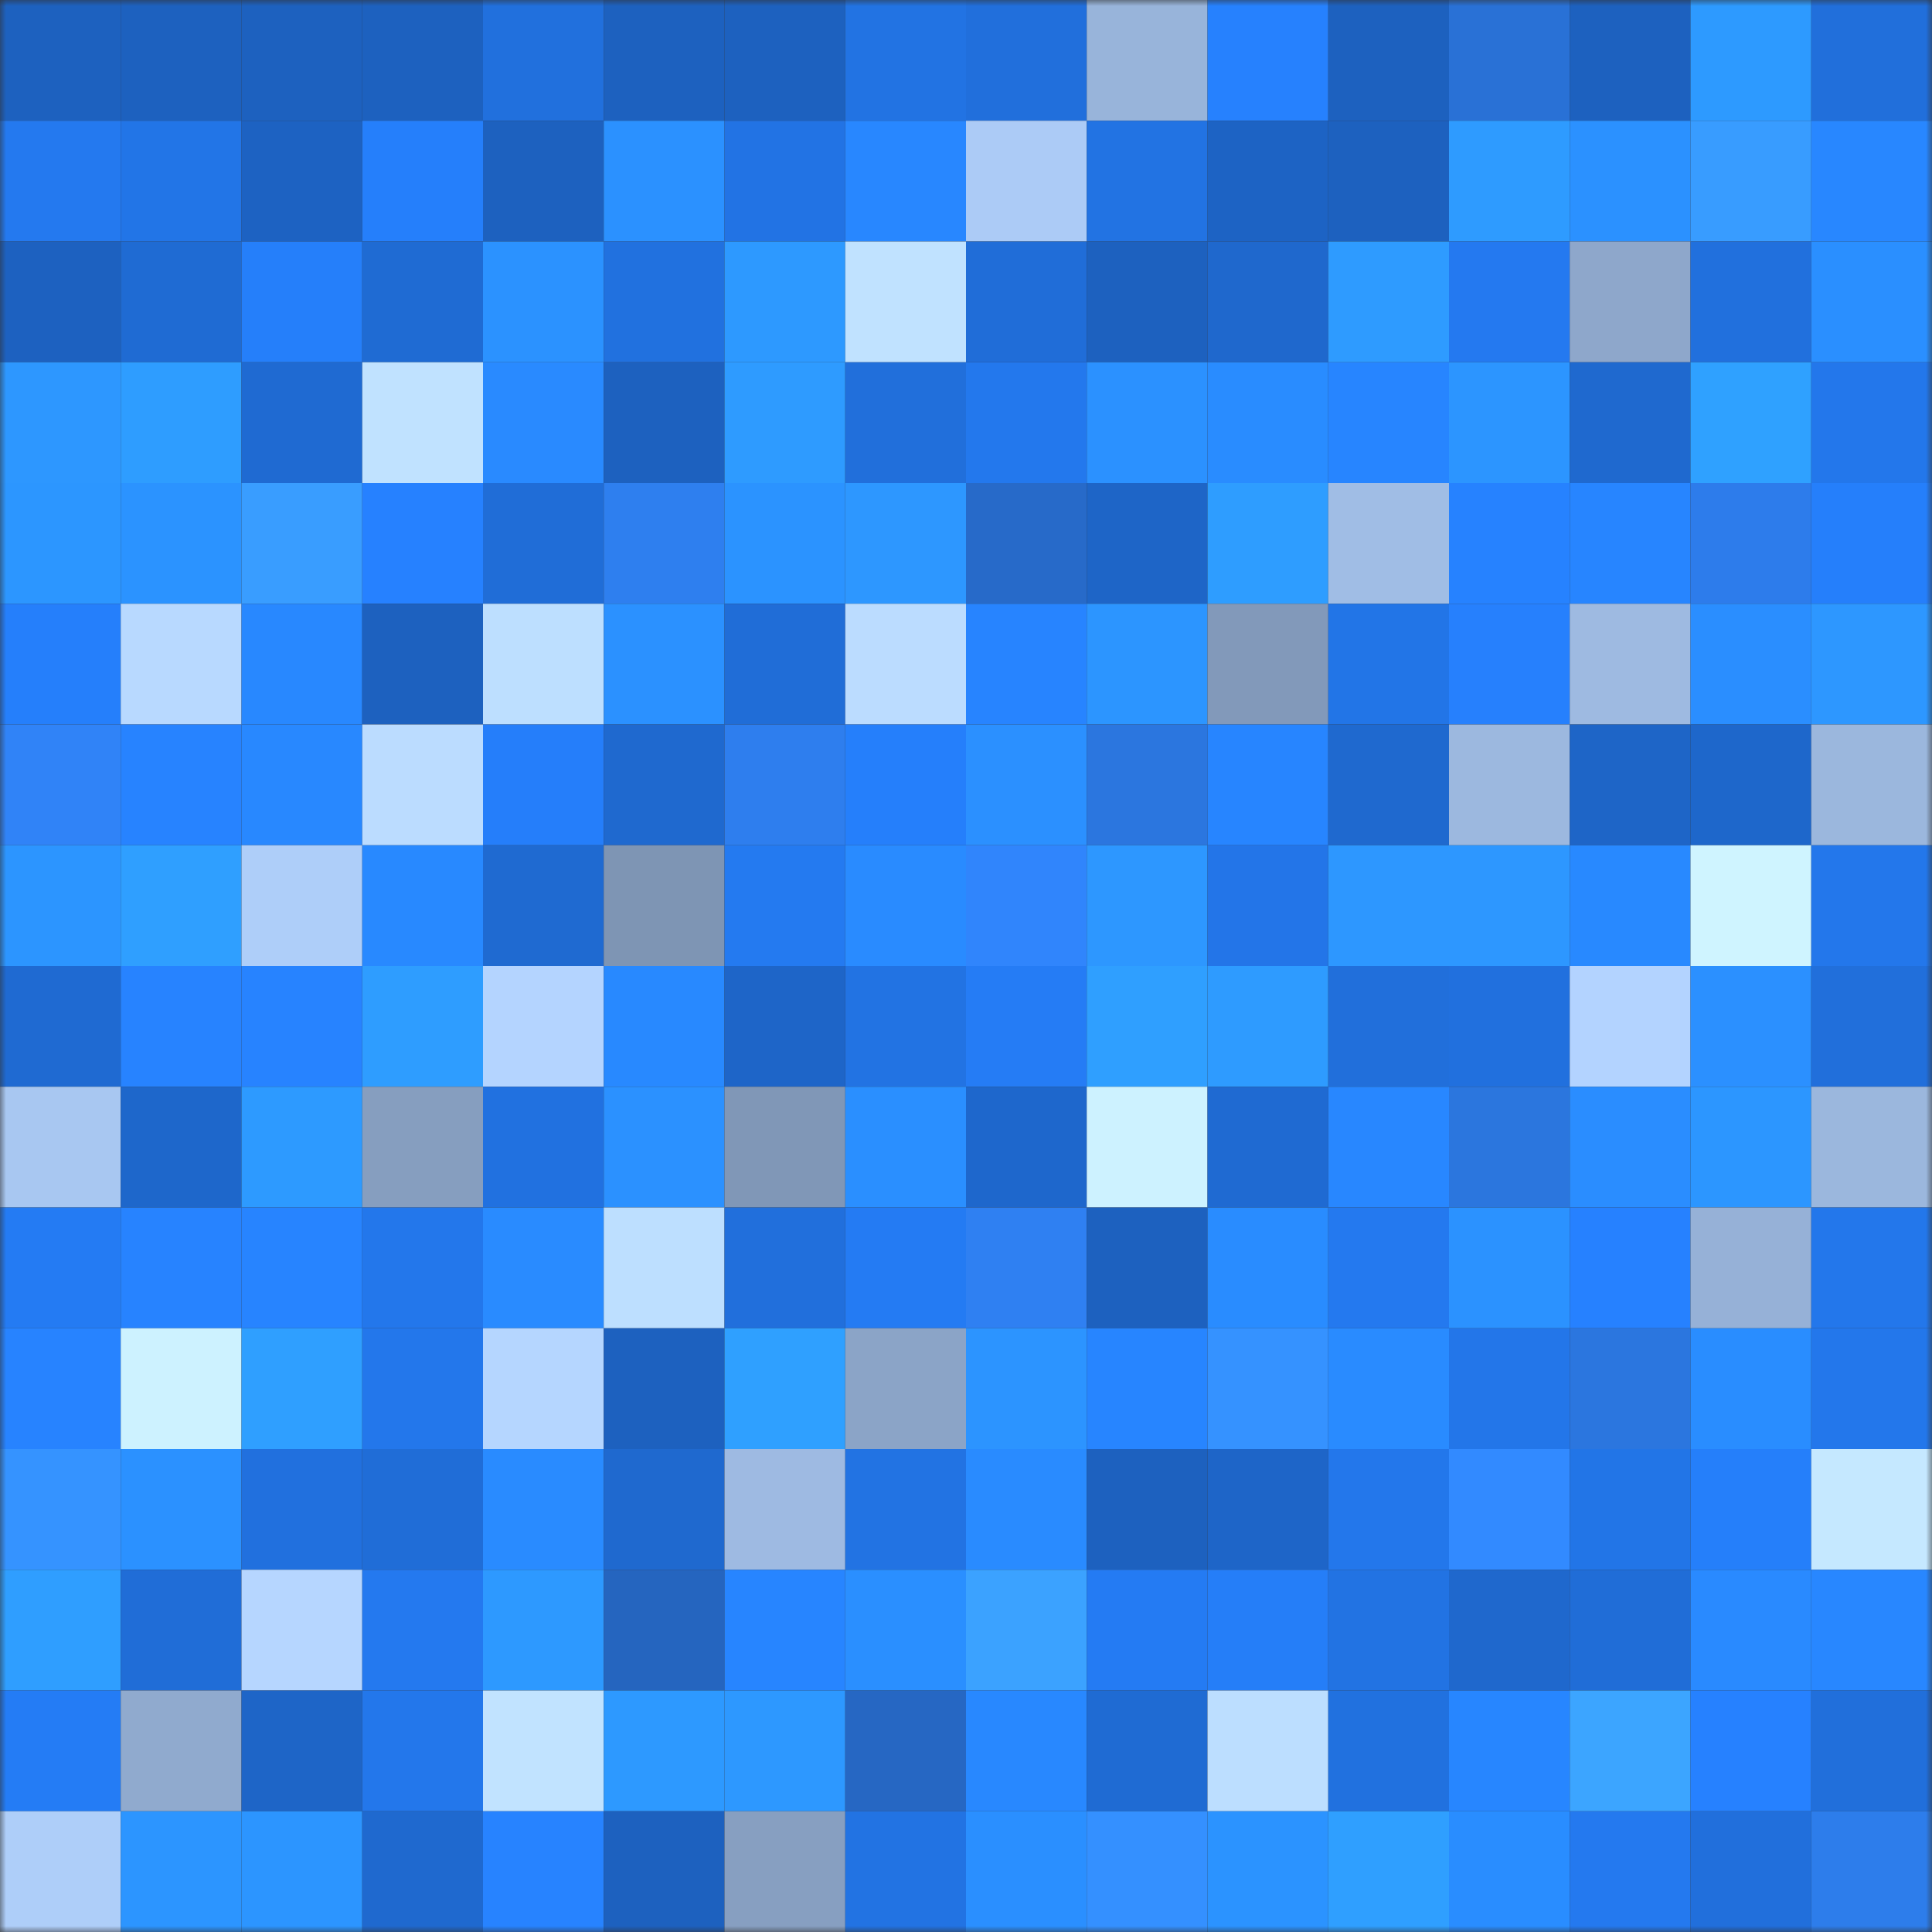 <svg viewBox="0 0 160 160" fill="none" role="img" xmlns="http://www.w3.org/2000/svg" width="240" height="240" name="basenames%2Ckarnel.base.eth"><rect x="0" y="0" width="160" height="160" fill="#333333" stroke="none"/><mask id="28604604" mask-type="alpha" maskUnits="userSpaceOnUse" x="0" y="0" width="160" height="160"><rect width="160" height="160" fill="#FFFFFF"></rect></mask><g mask="url(#28604604)"><rect x="0" y="0" width="10" height="10" fill="#1d61bf"></rect><rect x="10" y="0" width="10" height="10" fill="#1d61bf"></rect><rect x="20" y="0" width="10" height="10" fill="#1d61bf"></rect><rect x="30" y="0" width="10" height="10" fill="#1d61bf"></rect><rect x="40" y="0" width="10" height="10" fill="#2170dd"></rect><rect x="50" y="0" width="10" height="10" fill="#1d61bf"></rect><rect x="60" y="0" width="10" height="10" fill="#1d61bf"></rect><rect x="70" y="0" width="10" height="10" fill="#2273e3"></rect><rect x="80" y="0" width="10" height="10" fill="#216fdc"></rect><rect x="90" y="0" width="10" height="10" fill="#98b4da"></rect><rect x="100" y="0" width="10" height="10" fill="#2681fe"></rect><rect x="110" y="0" width="10" height="10" fill="#1d61bf"></rect><rect x="120" y="0" width="10" height="10" fill="#2971d6"></rect><rect x="130" y="0" width="10" height="10" fill="#1d61bf"></rect><rect x="140" y="0" width="10" height="10" fill="#2d9aff"></rect><rect x="150" y="0" width="10" height="10" fill="#216fdb"></rect><rect x="0" y="10" width="10" height="10" fill="#2479ef"></rect><rect x="10" y="10" width="10" height="10" fill="#2275e7"></rect><rect x="20" y="10" width="10" height="10" fill="#1d62c2"></rect><rect x="30" y="10" width="10" height="10" fill="#257ffb"></rect><rect x="40" y="10" width="10" height="10" fill="#1d61bf"></rect><rect x="50" y="10" width="10" height="10" fill="#2b91ff"></rect><rect x="60" y="10" width="10" height="10" fill="#2273e4"></rect><rect x="70" y="10" width="10" height="10" fill="#2887ff"></rect><rect x="80" y="10" width="10" height="10" fill="#accbf6"></rect><rect x="90" y="10" width="10" height="10" fill="#2273e3"></rect><rect x="100" y="10" width="10" height="10" fill="#1d63c4"></rect><rect x="110" y="10" width="10" height="10" fill="#1d61bf"></rect><rect x="120" y="10" width="10" height="10" fill="#2e9bff"></rect><rect x="130" y="10" width="10" height="10" fill="#2b91ff"></rect><rect x="140" y="10" width="10" height="10" fill="#389cff"></rect><rect x="150" y="10" width="10" height="10" fill="#2887ff"></rect><rect x="0" y="20" width="10" height="10" fill="#1d61c0"></rect><rect x="10" y="20" width="10" height="10" fill="#1f6bd3"></rect><rect x="20" y="20" width="10" height="10" fill="#257ffa"></rect><rect x="30" y="20" width="10" height="10" fill="#1f6bd3"></rect><rect x="40" y="20" width="10" height="10" fill="#2b92ff"></rect><rect x="50" y="20" width="10" height="10" fill="#2171df"></rect><rect x="60" y="20" width="10" height="10" fill="#2d99ff"></rect><rect x="70" y="20" width="10" height="10" fill="#c0e2ff"></rect><rect x="80" y="20" width="10" height="10" fill="#206dd8"></rect><rect x="90" y="20" width="10" height="10" fill="#1d61bf"></rect><rect x="100" y="20" width="10" height="10" fill="#1f68cd"></rect><rect x="110" y="20" width="10" height="10" fill="#2e9bff"></rect><rect x="120" y="20" width="10" height="10" fill="#2479f0"></rect><rect x="130" y="20" width="10" height="10" fill="#8ea7cb"></rect><rect x="140" y="20" width="10" height="10" fill="#2170dd"></rect><rect x="150" y="20" width="10" height="10" fill="#2a8fff"></rect><rect x="0" y="30" width="10" height="10" fill="#2d97ff"></rect><rect x="10" y="30" width="10" height="10" fill="#2e9dff"></rect><rect x="20" y="30" width="10" height="10" fill="#1f6ad2"></rect><rect x="30" y="30" width="10" height="10" fill="#c0e2ff"></rect><rect x="40" y="30" width="10" height="10" fill="#298aff"></rect><rect x="50" y="30" width="10" height="10" fill="#1d61bf"></rect><rect x="60" y="30" width="10" height="10" fill="#2e9bff"></rect><rect x="70" y="30" width="10" height="10" fill="#216fdb"></rect><rect x="80" y="30" width="10" height="10" fill="#2378ed"></rect><rect x="90" y="30" width="10" height="10" fill="#2b91ff"></rect><rect x="100" y="30" width="10" height="10" fill="#298cff"></rect><rect x="110" y="30" width="10" height="10" fill="#2785ff"></rect><rect x="120" y="30" width="10" height="10" fill="#2c95ff"></rect><rect x="130" y="30" width="10" height="10" fill="#1f69cf"></rect><rect x="140" y="30" width="10" height="10" fill="#2fa1ff"></rect><rect x="150" y="30" width="10" height="10" fill="#2377eb"></rect><rect x="0" y="40" width="10" height="10" fill="#2c96ff"></rect><rect x="10" y="40" width="10" height="10" fill="#2b93ff"></rect><rect x="20" y="40" width="10" height="10" fill="#399dff"></rect><rect x="30" y="40" width="10" height="10" fill="#2681ff"></rect><rect x="40" y="40" width="10" height="10" fill="#206dd7"></rect><rect x="50" y="40" width="10" height="10" fill="#2e7fef"></rect><rect x="60" y="40" width="10" height="10" fill="#2b93ff"></rect><rect x="70" y="40" width="10" height="10" fill="#2d97ff"></rect><rect x="80" y="40" width="10" height="10" fill="#276ac9"></rect><rect x="90" y="40" width="10" height="10" fill="#1e65c7"></rect><rect x="100" y="40" width="10" height="10" fill="#2e9dff"></rect><rect x="110" y="40" width="10" height="10" fill="#a0bde5"></rect><rect x="120" y="40" width="10" height="10" fill="#2682ff"></rect><rect x="130" y="40" width="10" height="10" fill="#2785ff"></rect><rect x="140" y="40" width="10" height="10" fill="#2d7ceb"></rect><rect x="150" y="40" width="10" height="10" fill="#257ffb"></rect><rect x="0" y="50" width="10" height="10" fill="#257ffb"></rect><rect x="10" y="50" width="10" height="10" fill="#b8d9ff"></rect><rect x="20" y="50" width="10" height="10" fill="#2888ff"></rect><rect x="30" y="50" width="10" height="10" fill="#1d61bf"></rect><rect x="40" y="50" width="10" height="10" fill="#bddfff"></rect><rect x="50" y="50" width="10" height="10" fill="#2b91ff"></rect><rect x="60" y="50" width="10" height="10" fill="#206dd7"></rect><rect x="70" y="50" width="10" height="10" fill="#bbdcff"></rect><rect x="80" y="50" width="10" height="10" fill="#2784ff"></rect><rect x="90" y="50" width="10" height="10" fill="#2c95ff"></rect><rect x="100" y="50" width="10" height="10" fill="#8299ba"></rect><rect x="110" y="50" width="10" height="10" fill="#2275e7"></rect><rect x="120" y="50" width="10" height="10" fill="#2680fd"></rect><rect x="130" y="50" width="10" height="10" fill="#9ebae1"></rect><rect x="140" y="50" width="10" height="10" fill="#2a8eff"></rect><rect x="150" y="50" width="10" height="10" fill="#2d97ff"></rect><rect x="0" y="60" width="10" height="10" fill="#3083f7"></rect><rect x="10" y="60" width="10" height="10" fill="#2783ff"></rect><rect x="20" y="60" width="10" height="10" fill="#2888ff"></rect><rect x="30" y="60" width="10" height="10" fill="#bbdcff"></rect><rect x="40" y="60" width="10" height="10" fill="#257efa"></rect><rect x="50" y="60" width="10" height="10" fill="#1f69cf"></rect><rect x="60" y="60" width="10" height="10" fill="#2e7eee"></rect><rect x="70" y="60" width="10" height="10" fill="#257ffb"></rect><rect x="80" y="60" width="10" height="10" fill="#2b90ff"></rect><rect x="90" y="60" width="10" height="10" fill="#2b76df"></rect><rect x="100" y="60" width="10" height="10" fill="#2785ff"></rect><rect x="110" y="60" width="10" height="10" fill="#1f69cf"></rect><rect x="120" y="60" width="10" height="10" fill="#9cb8df"></rect><rect x="130" y="60" width="10" height="10" fill="#1e65c7"></rect><rect x="140" y="60" width="10" height="10" fill="#1e67cb"></rect><rect x="150" y="60" width="10" height="10" fill="#9bb7dd"></rect><rect x="0" y="70" width="10" height="10" fill="#2c95ff"></rect><rect x="10" y="70" width="10" height="10" fill="#2f9fff"></rect><rect x="20" y="70" width="10" height="10" fill="#aecef9"></rect><rect x="30" y="70" width="10" height="10" fill="#2889ff"></rect><rect x="40" y="70" width="10" height="10" fill="#1f6ad1"></rect><rect x="50" y="70" width="10" height="10" fill="#7e95b4"></rect><rect x="60" y="70" width="10" height="10" fill="#247af0"></rect><rect x="70" y="70" width="10" height="10" fill="#298bff"></rect><rect x="80" y="70" width="10" height="10" fill="#3085fc"></rect><rect x="90" y="70" width="10" height="10" fill="#2d97ff"></rect><rect x="100" y="70" width="10" height="10" fill="#2375e8"></rect><rect x="110" y="70" width="10" height="10" fill="#2d97ff"></rect><rect x="120" y="70" width="10" height="10" fill="#2d97ff"></rect><rect x="130" y="70" width="10" height="10" fill="#2889ff"></rect><rect x="140" y="70" width="10" height="10" fill="#cff4ff"></rect><rect x="150" y="70" width="10" height="10" fill="#2377eb"></rect><rect x="0" y="80" width="10" height="10" fill="#1f6ad2"></rect><rect x="10" y="80" width="10" height="10" fill="#2783ff"></rect><rect x="20" y="80" width="10" height="10" fill="#2783ff"></rect><rect x="30" y="80" width="10" height="10" fill="#2e9dff"></rect><rect x="40" y="80" width="10" height="10" fill="#b4d4ff"></rect><rect x="50" y="80" width="10" height="10" fill="#2889ff"></rect><rect x="60" y="80" width="10" height="10" fill="#1e65c8"></rect><rect x="70" y="80" width="10" height="10" fill="#2273e3"></rect><rect x="80" y="80" width="10" height="10" fill="#257cf5"></rect><rect x="90" y="80" width="10" height="10" fill="#2f9fff"></rect><rect x="100" y="80" width="10" height="10" fill="#2e9bff"></rect><rect x="110" y="80" width="10" height="10" fill="#216fdb"></rect><rect x="120" y="80" width="10" height="10" fill="#2170de"></rect><rect x="130" y="80" width="10" height="10" fill="#b3d3ff"></rect><rect x="140" y="80" width="10" height="10" fill="#2b90ff"></rect><rect x="150" y="80" width="10" height="10" fill="#216fdb"></rect><rect x="0" y="90" width="10" height="10" fill="#a8c7f1"></rect><rect x="10" y="90" width="10" height="10" fill="#1e67cb"></rect><rect x="20" y="90" width="10" height="10" fill="#2d9aff"></rect><rect x="30" y="90" width="10" height="10" fill="#869ebf"></rect><rect x="40" y="90" width="10" height="10" fill="#2171e0"></rect><rect x="50" y="90" width="10" height="10" fill="#2b91ff"></rect><rect x="60" y="90" width="10" height="10" fill="#8097b7"></rect><rect x="70" y="90" width="10" height="10" fill="#2a8fff"></rect><rect x="80" y="90" width="10" height="10" fill="#1e67cc"></rect><rect x="90" y="90" width="10" height="10" fill="#cdf2ff"></rect><rect x="100" y="90" width="10" height="10" fill="#1f6ad2"></rect><rect x="110" y="90" width="10" height="10" fill="#2887ff"></rect><rect x="120" y="90" width="10" height="10" fill="#2b76de"></rect><rect x="130" y="90" width="10" height="10" fill="#2a8dff"></rect><rect x="140" y="90" width="10" height="10" fill="#2c96ff"></rect><rect x="150" y="90" width="10" height="10" fill="#9bb7dd"></rect><rect x="0" y="100" width="10" height="10" fill="#247bf3"></rect><rect x="10" y="100" width="10" height="10" fill="#2783ff"></rect><rect x="20" y="100" width="10" height="10" fill="#2784ff"></rect><rect x="30" y="100" width="10" height="10" fill="#2377eb"></rect><rect x="40" y="100" width="10" height="10" fill="#298bff"></rect><rect x="50" y="100" width="10" height="10" fill="#bddfff"></rect><rect x="60" y="100" width="10" height="10" fill="#216fdc"></rect><rect x="70" y="100" width="10" height="10" fill="#247bf3"></rect><rect x="80" y="100" width="10" height="10" fill="#2f80f2"></rect><rect x="90" y="100" width="10" height="10" fill="#1d61bf"></rect><rect x="100" y="100" width="10" height="10" fill="#298cff"></rect><rect x="110" y="100" width="10" height="10" fill="#2479ef"></rect><rect x="120" y="100" width="10" height="10" fill="#2b92ff"></rect><rect x="130" y="100" width="10" height="10" fill="#2681ff"></rect><rect x="140" y="100" width="10" height="10" fill="#96b1d7"></rect><rect x="150" y="100" width="10" height="10" fill="#2377eb"></rect><rect x="0" y="110" width="10" height="10" fill="#2783ff"></rect><rect x="10" y="110" width="10" height="10" fill="#cdf2ff"></rect><rect x="20" y="110" width="10" height="10" fill="#2f9fff"></rect><rect x="30" y="110" width="10" height="10" fill="#2377eb"></rect><rect x="40" y="110" width="10" height="10" fill="#b5d6ff"></rect><rect x="50" y="110" width="10" height="10" fill="#1d61bf"></rect><rect x="60" y="110" width="10" height="10" fill="#2fa0ff"></rect><rect x="70" y="110" width="10" height="10" fill="#8ba4c7"></rect><rect x="80" y="110" width="10" height="10" fill="#2c94ff"></rect><rect x="90" y="110" width="10" height="10" fill="#2785ff"></rect><rect x="100" y="110" width="10" height="10" fill="#3592ff"></rect><rect x="110" y="110" width="10" height="10" fill="#298bff"></rect><rect x="120" y="110" width="10" height="10" fill="#2376e9"></rect><rect x="130" y="110" width="10" height="10" fill="#2b76df"></rect><rect x="140" y="110" width="10" height="10" fill="#298dff"></rect><rect x="150" y="110" width="10" height="10" fill="#2377eb"></rect><rect x="0" y="120" width="10" height="10" fill="#3593ff"></rect><rect x="10" y="120" width="10" height="10" fill="#2b91ff"></rect><rect x="20" y="120" width="10" height="10" fill="#2170de"></rect><rect x="30" y="120" width="10" height="10" fill="#206dd7"></rect><rect x="40" y="120" width="10" height="10" fill="#298bff"></rect><rect x="50" y="120" width="10" height="10" fill="#1f69cf"></rect><rect x="60" y="120" width="10" height="10" fill="#9ebae2"></rect><rect x="70" y="120" width="10" height="10" fill="#2273e3"></rect><rect x="80" y="120" width="10" height="10" fill="#298bff"></rect><rect x="90" y="120" width="10" height="10" fill="#1d61bf"></rect><rect x="100" y="120" width="10" height="10" fill="#1e65c8"></rect><rect x="110" y="120" width="10" height="10" fill="#2377eb"></rect><rect x="120" y="120" width="10" height="10" fill="#328aff"></rect><rect x="130" y="120" width="10" height="10" fill="#2275e7"></rect><rect x="140" y="120" width="10" height="10" fill="#257ffa"></rect><rect x="150" y="120" width="10" height="10" fill="#c5e8ff"></rect><rect x="0" y="130" width="10" height="10" fill="#2f9eff"></rect><rect x="10" y="130" width="10" height="10" fill="#206dd7"></rect><rect x="20" y="130" width="10" height="10" fill="#b6d6ff"></rect><rect x="30" y="130" width="10" height="10" fill="#2479ef"></rect><rect x="40" y="130" width="10" height="10" fill="#2d99ff"></rect><rect x="50" y="130" width="10" height="10" fill="#2565bf"></rect><rect x="60" y="130" width="10" height="10" fill="#2785ff"></rect><rect x="70" y="130" width="10" height="10" fill="#2a8fff"></rect><rect x="80" y="130" width="10" height="10" fill="#3ba2ff"></rect><rect x="90" y="130" width="10" height="10" fill="#247bf3"></rect><rect x="100" y="130" width="10" height="10" fill="#257ef8"></rect><rect x="110" y="130" width="10" height="10" fill="#2273e3"></rect><rect x="120" y="130" width="10" height="10" fill="#1f68cd"></rect><rect x="130" y="130" width="10" height="10" fill="#206dd7"></rect><rect x="140" y="130" width="10" height="10" fill="#298aff"></rect><rect x="150" y="130" width="10" height="10" fill="#2887ff"></rect><rect x="0" y="140" width="10" height="10" fill="#247cf5"></rect><rect x="10" y="140" width="10" height="10" fill="#90aace"></rect><rect x="20" y="140" width="10" height="10" fill="#1e65c7"></rect><rect x="30" y="140" width="10" height="10" fill="#2377eb"></rect><rect x="40" y="140" width="10" height="10" fill="#c1e3ff"></rect><rect x="50" y="140" width="10" height="10" fill="#2d99ff"></rect><rect x="60" y="140" width="10" height="10" fill="#2d98ff"></rect><rect x="70" y="140" width="10" height="10" fill="#2667c3"></rect><rect x="80" y="140" width="10" height="10" fill="#2888ff"></rect><rect x="90" y="140" width="10" height="10" fill="#1f6bd3"></rect><rect x="100" y="140" width="10" height="10" fill="#bcdeff"></rect><rect x="110" y="140" width="10" height="10" fill="#2171df"></rect><rect x="120" y="140" width="10" height="10" fill="#2786ff"></rect><rect x="130" y="140" width="10" height="10" fill="#3ca5ff"></rect><rect x="140" y="140" width="10" height="10" fill="#2681ff"></rect><rect x="150" y="140" width="10" height="10" fill="#216fdb"></rect><rect x="0" y="150" width="10" height="10" fill="#aecef9"></rect><rect x="10" y="150" width="10" height="10" fill="#2c95ff"></rect><rect x="20" y="150" width="10" height="10" fill="#2c95ff"></rect><rect x="30" y="150" width="10" height="10" fill="#1f69cf"></rect><rect x="40" y="150" width="10" height="10" fill="#2783ff"></rect><rect x="50" y="150" width="10" height="10" fill="#1d61bf"></rect><rect x="60" y="150" width="10" height="10" fill="#879fc1"></rect><rect x="70" y="150" width="10" height="10" fill="#2273e3"></rect><rect x="80" y="150" width="10" height="10" fill="#2a8fff"></rect><rect x="90" y="150" width="10" height="10" fill="#3490ff"></rect><rect x="100" y="150" width="10" height="10" fill="#2b93ff"></rect><rect x="110" y="150" width="10" height="10" fill="#2f9fff"></rect><rect x="120" y="150" width="10" height="10" fill="#298dff"></rect><rect x="130" y="150" width="10" height="10" fill="#2479ef"></rect><rect x="140" y="150" width="10" height="10" fill="#216fdc"></rect><rect x="150" y="150" width="10" height="10" fill="#2d7deb"></rect></g></svg>